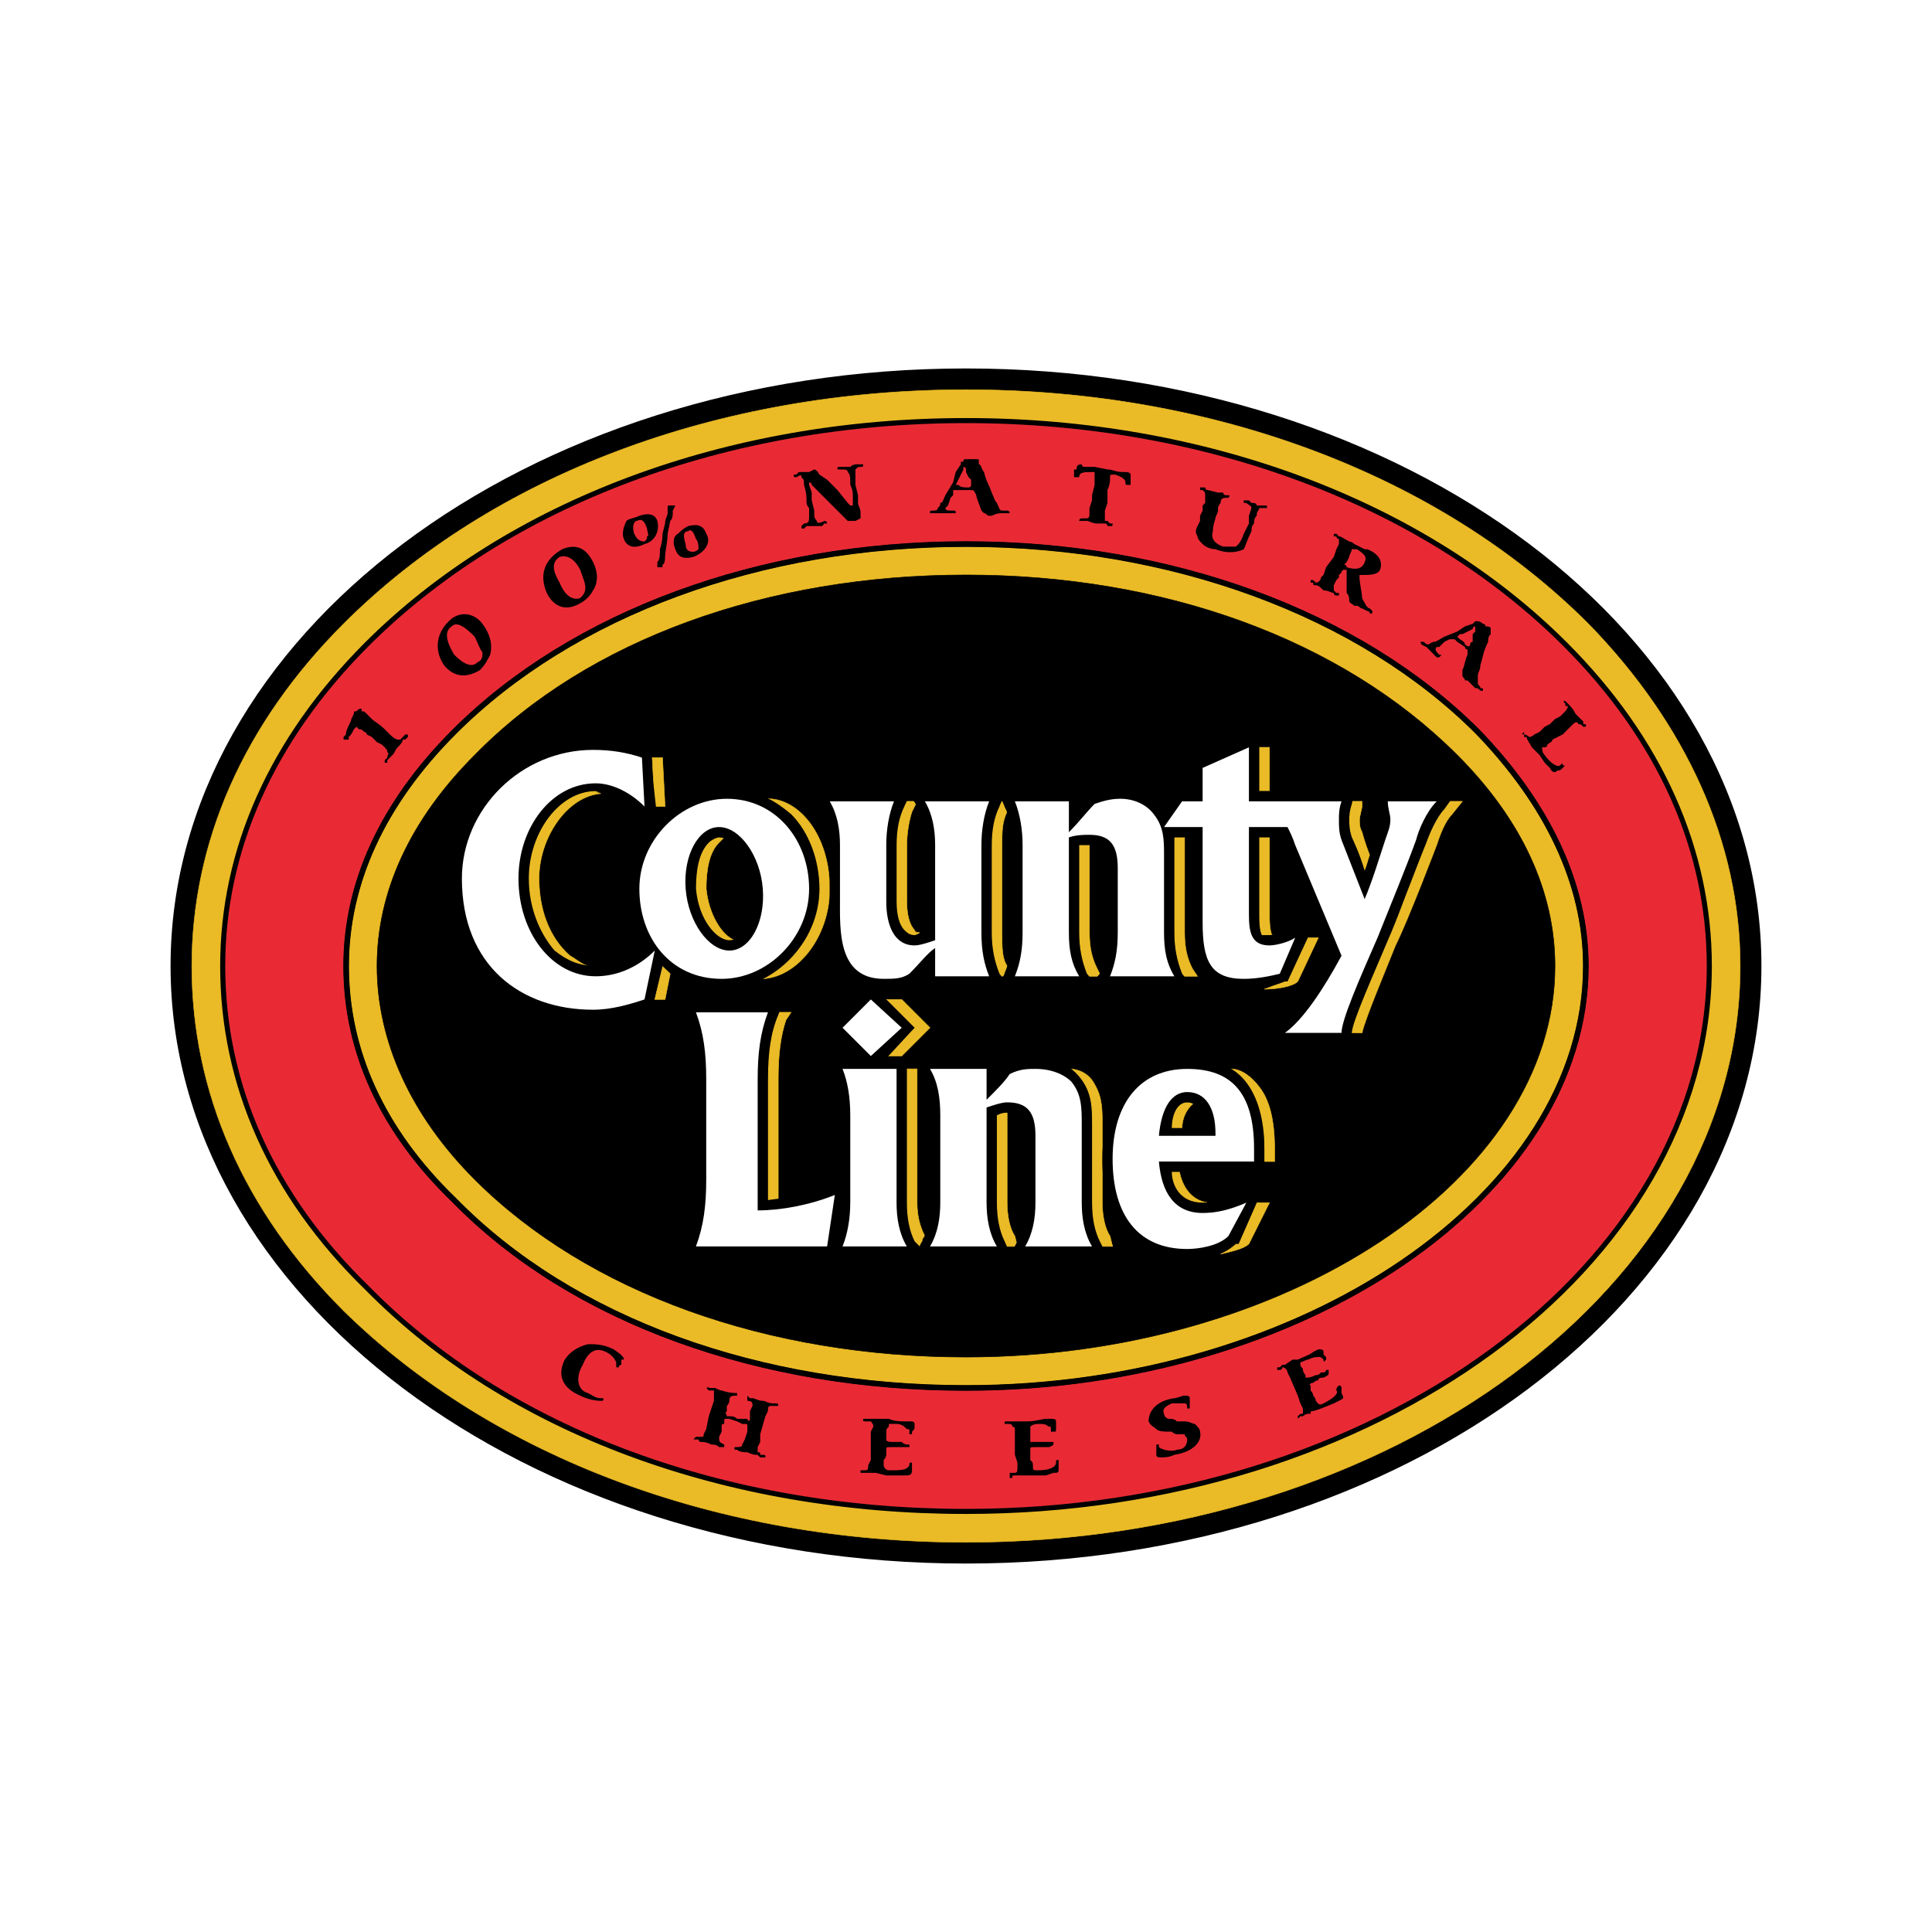 <?xml version="1.0" encoding="utf-8"?>
<!-- Generator: Adobe Illustrator 13.0.0, SVG Export Plug-In . SVG Version: 6.00 Build 14948)  -->
<!DOCTYPE svg PUBLIC "-//W3C//DTD SVG 1.0//EN" "http://www.w3.org/TR/2001/REC-SVG-20010904/DTD/svg10.dtd">
<svg version="1.0" id="Layer_1" xmlns="http://www.w3.org/2000/svg" xmlns:xlink="http://www.w3.org/1999/xlink" x="0px" y="0px"
	 width="192.756px" height="192.756px" viewBox="0 0 192.756 192.756" enable-background="new 0 0 192.756 192.756"
	 xml:space="preserve">
<g>
	<polygon fill-rule="evenodd" clip-rule="evenodd" fill="#FFFFFF" points="0,0 192.756,0 192.756,192.756 0,192.756 0,0 	"/>
	<path fill-rule="evenodd" clip-rule="evenodd" stroke="#000000" stroke-width="0.135" stroke-miterlimit="2.613" d="
		M17.085,96.378c0-32.855,35.412-59.55,79.292-59.55c43.881,0,79.293,26.695,79.293,59.55c0,32.854-35.412,59.55-79.293,59.55
		C52.498,155.928,17.085,129.232,17.085,96.378L17.085,96.378z M34.278,130.773c14.884,14.631,37.465,23.102,62.1,23.102
		c42.597,0,77.239-25.668,77.239-57.497c0-12.321-5.389-24.128-15.14-34.139c-14.884-14.887-37.465-23.358-62.1-23.358
		c-24.634,0-47.216,8.471-62.1,23.358c-10.008,10.01-15.14,21.817-15.14,34.139C19.139,108.955,24.271,120.762,34.278,130.773
		L34.278,130.773z"/>
	
		<path fill-rule="evenodd" clip-rule="evenodd" fill="#EABB26" stroke="#EABB26" stroke-width="0.05" stroke-miterlimit="2.613" d="
		M19.139,96.378c0-12.321,5.132-24.128,15.14-34.139c14.884-14.887,37.465-23.358,62.1-23.358c24.635,0,47.216,8.471,62.1,23.358
		c9.751,10.01,15.14,21.817,15.14,34.139c0,31.829-34.643,57.497-77.239,57.497c-24.634,0-47.216-8.471-62.1-23.102
		C24.271,120.762,19.139,108.955,19.139,96.378L19.139,96.378z M36.588,128.463c14.113,14.375,35.925,22.332,59.79,22.332
		c40.802,0,74.16-24.385,74.16-54.417c0-11.551-4.875-22.588-14.37-32.085c-14.113-14.117-35.926-22.331-59.79-22.331
		c-23.865,0-45.677,8.214-59.79,22.331c-9.495,9.498-14.37,20.535-14.37,32.085C22.218,108.186,27.093,119.223,36.588,128.463
		L36.588,128.463z"/>
	<path fill-rule="evenodd" clip-rule="evenodd" fill="#E92A35" d="M22.218,96.378c0-11.551,4.875-22.588,14.37-32.085
		c14.113-14.117,35.925-22.331,59.79-22.331c23.864,0,45.677,8.214,59.79,22.331c9.495,9.498,14.37,20.535,14.37,32.085
		c0,30.032-33.358,54.417-74.16,54.417c-23.865,0-45.677-7.957-59.79-22.332C27.093,119.223,22.218,108.186,22.218,96.378
		L22.218,96.378z M45.312,119.736c11.805,12.062,30.537,18.738,51.065,18.738c33.615,0,61.843-19.252,61.843-42.097
		c0-8.214-3.849-16.171-10.777-23.358c-11.805-11.808-30.536-18.738-51.065-18.738c-20.529,0-39.261,6.931-51.065,18.738
		c-7.186,7.187-10.777,15.144-10.777,23.358C34.535,104.848,38.127,112.805,45.312,119.736L45.312,119.736z"/>
	<path fill-rule="evenodd" clip-rule="evenodd" d="M62.249,135.65c0,0,0,0-0.256,0c0,0.256,0,0.256,0,0.514c0,0-0.257,0-0.257,0.256
		l0,0l0,0c0,0,0,0-0.257,0c0,0,0,0,0-0.256c0-0.258,0-0.258,0-0.258c-0.256-0.512-0.513-0.77-1.026-1.025
		c-1.026-0.514-1.796,0-2.31,1.283c-0.77,1.283-0.513,2.566,0.514,2.822c0.513,0.258,0.77,0.514,1.283,0.514
		c0.256,0,0.256,0,0.256,0l0,0c0.256,0,0.256,0,0,0c0,0.258,0,0.258-0.256,0.258c-0.77,0-1.54-0.258-2.054-0.514
		c-1.796-0.77-2.31-2.053-1.539-3.594c0.513-0.77,1.283-1.283,2.31-1.541c0.77,0,1.54,0,2.566,0.514
		C61.993,135.137,62.249,135.395,62.249,135.65L62.249,135.65z"/>
	<path fill-rule="evenodd" clip-rule="evenodd" d="M71.23,139.244c0-0.258,0-0.258,0-0.514h-0.257c-0.256,0-0.256,0-0.256,0
		c-0.257-0.256-0.257-0.256-0.257-0.256c0.257,0,0.257-0.258,0.257,0l0,0h0.256c0,0,0,0,0.257,0c0.257,0,0.513,0.256,0.77,0.256
		c0.77,0.256,1.283,0.256,1.54,0.256l0,0v0.258l0,0c-0.513,0-0.77,0-0.77,0.514c0,0,0,0.256-0.256,0.512c0,0.258,0,0.258,0,0.258
		c0,0.256,0,0.256,0,0.256l0,0c-0.256,0.258,0,0.258,0,0.514c0.256,0,0.256,0,0.256,0c0.257,0,0.514,0,0.77,0.258
		c0.257,0,0.513,0,0.513,0c0.256,0,0.256,0,0.514,0l0,0c0,0.256,0.256,0.256,0.256,0v-0.258c0,0,0-0.256,0-0.514l0.256-0.514
		c0-0.256,0-0.512-0.513-0.512c0-0.258,0-0.258,0-0.258c0-0.256,0-0.256,0-0.256l0,0l0.256,0.256c0,0,0,0,0.256,0
		c0.257,0,0.514,0.258,1.027,0.258c0.257,0,0.513,0.256,1.026,0.256l0,0h0.257l0,0c0.256,0,0.256,0,0.256,0.256h-0.256
		c-0.257,0-0.514,0-0.514,0c-0.257,0-0.257,0.258-0.257,0.514l-0.256,0.514l-0.514,1.797v0.77l-0.256,0.514c0,0.258,0,0.514,0,0.514
		c0.256,0,0.256,0,0.256,0.256c0.257,0,0.257,0,0.257,0c0.257,0,0.257,0,0.257,0.258h-0.257l0,0h-0.257c0,0,0,0-0.256-0.258
		c-0.257,0-0.514,0-1.026-0.256c-0.257,0-0.77,0-1.027-0.256l0,0h-0.256l0,0l0,0c0-0.258,0-0.258,0-0.258c0.513,0,0.77,0,0.77-0.256
		l0.256-0.514l0.257-0.77v-0.514c0-0.258,0-0.258-0.257-0.258h-0.256l-0.513-0.256l-0.77-0.256h-0.256c-0.256,0-0.256,0-0.256,0.256
		l0,0c0,0,0,0,0,0.256c-0.257,0-0.257,0-0.257,0.514v0.258l-0.256,0.514c0,0.512,0,0.512,0.513,0.77c0,0,0,0,0,0.256l0,0l0,0H72
		h-0.256c-0.256-0.256-0.513-0.256-0.771-0.256c-0.513-0.258-0.77-0.258-1.026-0.258s-0.256-0.256-0.256-0.256h-0.257l0,0
		c-0.257,0-0.257,0-0.257,0c0.257-0.256,0.257-0.256,0.257-0.256c0.257,0,0.513,0,0.513,0c0.256,0,0.256,0,0.256-0.258l0.257-0.514
		l0.257-1.283l0.256-0.77l0.257-0.77V139.244L71.23,139.244z"/>
	<path fill-rule="evenodd" clip-rule="evenodd" d="M87.14,142.324c0-0.258-0.257-0.514-0.257-0.514h-0.256H86.37
		c-0.256,0-0.256,0-0.256-0.256h0.256l0,0h0.257h0.256h0.257h1.027c0,0,0.257,0,0.513,0c0.513,0.256,1.283,0.256,1.54,0.256h0.513
		l0,0c0.257,0,0.514,0,0.514,0.256v0.258c0,0.256,0,0.256-0.257,0.514v0.256l0,0l0,0c-0.257,0-0.257,0-0.257,0v-0.256
		c0-0.258,0-0.258-0.256-0.258c-0.256-0.256-0.513-0.514-1.026-0.514s-0.77,0-0.77,0v0.258c-0.256,0.256-0.256,0.256-0.256,0.514
		c0,0,0,0.256,0,0.514v0.256l0,0c0,0.256,0.256,0.256,1.026,0.256c0.256,0,0.256,0,0.513,0c0.257,0.258,0.513,0.258,0.513,0.258l0,0
		c0.256,0,0.256,0,0.256,0v0.256c-0.256,0-0.256,0-0.513,0c-0.514,0-0.77,0-0.77,0c-0.257,0-0.513,0-0.513,0
		c-0.513,0-0.513,0-0.513,0.258l0,0c0,0,0,0.256,0,0.512c0,0,0,0.258-0.257,0.514c0,0,0,0.258,0,0.514
		c0,0.258,0.257,0.514,0.513,0.514c1.283,0,1.796,0,2.053-0.514c0-0.256,0-0.256,0.257-0.256c0,0,0,0,0,0.256c0,0,0,0,0,0.258v0.256
		c0,0.514-0.257,0.514-0.77,0.514h-0.514h-1.283l-1.027-0.258c0,0,0,0-0.257,0s-0.513,0-0.77,0h-0.256h-0.256l0,0c0,0,0,0,0-0.256
		l0,0c0.256,0,0.513,0,0.513,0c0.257,0,0.257-0.256,0.257-0.514l0.256-0.514v-2.822L87.14,142.324L87.14,142.324z"/>
	<path fill-rule="evenodd" clip-rule="evenodd" d="M101.254,142.58c0-0.256-0.257-0.256-0.257-0.256
		c0-0.258-0.257-0.258-0.257-0.258c-0.257,0-0.257,0-0.257,0c-0.257,0-0.257,0-0.257,0c0-0.256,0-0.256,0.257-0.256l0,0l0,0h0.514
		h0.257h0.77c0.256,0,0.513,0,0.513,0c0.771,0,1.54-0.256,1.797-0.256h0.513l0,0c0.257,0,0.514,0,0.514,0.256v0.256
		c0,0.258,0,0.258,0,0.258v0.256l0,0c0,0.258,0,0.258-0.257,0.258c0,0,0,0-0.257,0v-0.258c0-0.256,0-0.256-0.256-0.256
		c-0.257-0.258-0.514-0.258-1.027-0.258c-0.513,0-0.77,0.258-0.77,0.258s0,0,0,0.256v0.258c0,0.256,0,0.256,0,0.514
		c0,0.256,0,0.256,0,0.256v0.256c0,0,0.257,0,1.026,0c0,0,0.257,0,0.514,0s0.513,0,0.513,0l0,0c0.257,0,0.257,0,0.257,0v0.258
		c0,0-0.257,0.256-0.513,0.256c-0.514,0-0.514,0-0.771,0s-0.513,0-0.513,0c-0.514,0-0.514,0-0.514,0.258v0.256c0,0,0,0,0,0.256
		c0,0,0,0.258,0,0.514c0.257,0.258,0.257,0.258,0.257,0.514c0,0.514,0,0.514,0.513,0.514c1.027,0,1.797-0.256,1.797-0.77
		c0-0.258,0-0.258,0.257-0.258l0,0c0,0.258,0,0.258,0,0.258v0.514c0,0.512,0,0.512-0.514,0.512l-0.77,0.258h-1.026h-1.027h-0.256
		c-0.257,0-0.514,0-0.77,0c-0.257,0-0.257,0-0.257,0.256h-0.257l0,0c0,0,0,0,0-0.256c0,0,0,0,0-0.258c0.257,0,0.514,0,0.514,0
		c0.256,0,0.256-0.256,0.256-0.512v-0.514l-0.256-0.771v-0.512v-0.771v-0.77V142.58L101.254,142.58z"/>
	<path fill-rule="evenodd" clip-rule="evenodd" d="M115.367,144.377v-0.256l0,0l0,0c0.257,0,0.257,0,0.257,0v0.256
		c0.257,0.258,1.283,0.514,1.796,0.258c0.77,0,1.027-0.514,1.027-1.027c0-0.256-0.258-0.256-0.258-0.514c-0.256,0-0.513,0-0.77,0
		c0,0-0.257,0-0.513-0.256c-0.771,0-1.283,0-1.54-0.258c-0.257-0.256-0.514-0.256-0.771-0.77c0-1.027,0.771-2.053,2.566-2.311
		c0.257,0,0.771-0.256,1.026-0.256c0.258,0,0.514,0,0.514,0.256l0,0c0,0.258,0,0.258,0,0.514c0,0,0,0,0,0.256l0,0l0,0
		c0,0.258,0,0.258,0,0.258c-0.256,0-0.256,0-0.256,0c0-0.258,0-0.514-0.258-0.514c-0.256,0-0.77,0-1.282,0
		c-0.514,0.256-1.026,0.514-0.771,1.027c0,0.256,0.257,0.514,0.514,0.514s0.513,0,0.77,0.256c0,0,0.257,0,0.77,0
		c0.514,0,0.771,0.256,1.027,0.256c0.257,0.258,0.513,0.514,0.513,0.771c0.257,1.025-0.77,2.053-2.566,2.309
		c-0.513,0.258-1.026,0.258-1.282,0.258c-0.257,0-0.514,0-0.514-0.258c0,0,0,0,0-0.256l0,0V144.377L115.367,144.377z"/>
	<path fill-rule="evenodd" clip-rule="evenodd" d="M128.454,136.934c0-0.258-0.257-0.514-0.513-0.514c0,0,0,0.256-0.257,0.256l0,0
		c-0.257,0-0.257,0-0.257,0c0-0.256,0-0.256,0-0.256l0,0h0.257l0.257-0.256h0.256l0.771-0.514c0.256,0,0.514,0,0.514,0
		c0.512-0.256,1.282-0.514,1.539-0.77l0.513-0.258l0,0c0.257,0,0.514,0,0.514,0.258c0,0,0,0,0,0.256l0.257,0.258v0.256l0,0l0,0
		c-0.257,0.256-0.257,0.256-0.257,0l0,0c-0.257-0.256-0.257-0.256-0.514-0.256c-0.256,0-0.513,0-1.025,0.256
		c-0.257,0-0.515,0.256-0.771,0.256c0,0.258,0,0.258,0,0.258c0,0.256,0.256,0.256,0.256,0.512c0,0,0,0.258,0.258,0.516
		c0,0,0,0,0,0.256l0,0c0.257,0,0.513,0,1.026-0.256c0.256,0,0.256,0,0.513-0.258c0.257,0,0.514,0,0.514-0.258l0,0
		c0.256,0,0.256,0,0.256,0c0,0.258,0,0.258,0,0.258c0,0.258,0,0.258-0.513,0.514c-0.257,0-0.514,0-0.514,0.256
		c-0.256,0-0.513,0.258-0.513,0.258c-0.257,0-0.513,0.256-0.257,0.256v0.258c0,0,0,0,0,0.256c0,0,0.257,0.256,0.257,0.514
		c0,0,0.257,0.256,0.257,0.514c0.256,0.256,0.256,0.512,0.77,0.256c1.026-0.514,1.539-1.027,1.283-1.283
		c0-0.256,0-0.256,0.256-0.514c0,0,0.257,0,0.257,0.258l0,0v0.512c0.257,0.514,0.257,0.514-0.257,0.771l-0.513,0.256l-1.283,0.514
		l-0.77,0.256c-0.257,0-0.257,0-0.257,0.258c-0.256,0-0.513,0-0.771,0.256c-0.256,0-0.256,0-0.256,0l-0.256,0.258l0,0
		c0,0,0,0,0-0.258c-0.258,0,0,0,0,0c0.256-0.256,0.256-0.256,0.512-0.256c0-0.258,0-0.258,0-0.514l-0.256-0.514l-0.256-0.77
		l-0.771-1.797L128.454,136.934L128.454,136.934z"/>
	<path fill-rule="evenodd" clip-rule="evenodd" d="M36.588,73.276c0-0.256-0.256-0.256-0.256-0.256
		c-0.257-0.257-0.257-0.257-0.514-0.257l0,0c-0.256-0.256-0.256-0.256-0.256-0.256c-0.256,0.256-0.256,0.256-0.256,0.256
		c-0.256,0.513-0.256,0.513-0.514,0.77v0.257h-0.256h-0.257v-0.257c0.257-0.256,0.257-0.256,0.257-0.513
		c0.256-0.771,0.514-1.027,0.514-1.283c0.256-0.514,0.256-0.514,0.256-0.514c0-0.257,0-0.257,0.256-0.257l0,0
		c0.256-0.256,0.256-0.256,0.513-0.256c0,0.256,0,0.256,0,0.256c0.257,0,0.257,0,0.513,0.257l0.514,0.514
		c0.256,0.256,0.769,0.513,1.283,1.026l0,0l0.513,0.513c0.513,0.514,0.771,0.514,0.771,0.514c0.256,0,0.256,0,0.256,0l0.257-0.257
		c0,0,0,0,0.256-0.256c0,0,0,0,0.257,0v0.256l0,0l-0.257,0.257c0,0,0,0-0.256,0c0,0.256-0.257,0.513-0.513,0.77
		c-0.257,0.257-0.257,0.513-0.514,0.77l-0.257,0.256c0,0,0,0-0.257,0.257l0,0V76.1h-0.256c0-0.257,0-0.257,0-0.257l0.256-0.257
		c0-0.256,0.257-0.513,0-0.513c0-0.256,0-0.256-0.514-0.77l-0.513-0.257l-0.513-0.514L36.588,73.276L36.588,73.276z"/>
	<path fill-rule="evenodd" clip-rule="evenodd" d="M48.135,62.239c0.77,1.026,1.027,2.053,0.77,3.08
		c-0.257,0.514-0.513,1.027-1.027,1.54c-1.283,0.77-2.566,0.77-3.592-0.513c-1.026-1.54-0.77-3.337,0.77-4.62
		C46.083,60.956,47.365,61.212,48.135,62.239L48.135,62.239z M45.312,65.319c1.027,1.027,1.796,1.283,2.31,0.771
		c0.513-0.257,0.513-0.514,0.513-1.027c-0.257-0.256-0.513-1.026-0.77-1.54c-1.026-1.027-1.796-1.54-2.31-1.027
		C44.286,63.009,44.543,64.036,45.312,65.319L45.312,65.319z"/>
	<path fill-rule="evenodd" clip-rule="evenodd" d="M59.17,56.079c0.513,1.026,0.513,2.053,0,2.823
		c-0.257,0.513-0.77,1.027-1.284,1.283c-1.283,0.771-2.566,0.513-3.335-1.027c-0.77-1.797-0.257-3.337,1.54-4.363
		C57.374,54.282,58.4,54.539,59.17,56.079L59.17,56.079z M55.834,58.132c0.513,1.283,1.283,1.797,2.052,1.54
		c0.257-0.257,0.514-0.514,0.514-1.027s-0.257-1.026-0.514-1.796c-0.513-1.027-1.283-1.541-2.052-1.284
		C55.064,56.079,55.064,56.849,55.834,58.132L55.834,58.132z"/>
	<path fill-rule="evenodd" clip-rule="evenodd" d="M65.585,51.972c0.256,1.027-0.257,2.054-1.283,2.31
		c-1.027,0.514-1.797,0.257-2.054-0.513c-0.256-0.513,0-1.283,0.257-1.797c0.257-0.256,0.77-0.256,1.283-0.513
		C64.559,51.202,65.328,51.202,65.585,51.972L65.585,51.972z M67.124,50.432h0.257l0,0l-0.257,0.513c0,0.514,0,0.771-0.256,1.027
		l-0.257,1.284c0,0.771-0.256,1.797-0.256,2.31c0,0.77-0.257,0.77-0.257,0.77v0.257l0,0h-0.257c-0.256,0-0.256,0-0.256,0
		s0,0,0-0.257v-0.256c0.256-0.257,0.256-0.771,0.256-1.284c0.257-0.77,0.257-1.283,0.257-1.54l0.257-1.027
		c0-0.513,0.256-0.77,0.256-1.027v-0.513c0-0.256,0-0.256,0.257-0.256l0,0C67.124,50.432,67.124,50.432,67.124,50.432L67.124,50.432
		z M70.46,53.255c0.513,0.771,0,1.797-1.283,2.31c-1.026,0.256-1.54,0-1.796-0.77c-0.257-0.514-0.257-1.283,0.257-1.54
		c0.257-0.257,0.513-0.513,1.026-0.77C69.691,52.229,70.204,52.485,70.46,53.255L70.46,53.255z M63.275,53.255
		c0.257,0.513,0.514,0.771,1.027,0.771c0.256-0.257,0.256-0.257,0.256-0.514c0.256,0,0-0.514,0-0.77
		c-0.256-0.771-0.513-1.027-1.026-0.771C63.275,51.972,63.019,52.485,63.275,53.255L63.275,53.255z M68.407,54.282
		c0,0.771,0.513,0.771,0.77,0.771s0.514-0.257,0.514-0.257c0-0.257,0-0.77-0.257-1.027c-0.257-0.77-0.514-1.026-0.77-0.77
		C68.151,52.999,68.151,53.512,68.407,54.282L68.407,54.282z"/>
	<path fill-rule="evenodd" clip-rule="evenodd" d="M81.238,51.458c0,0.257,0.257,0.513,0.257,0.513c0,0.257,0.257,0.257,0.77,0
		c0,0,0.256,0,0.256,0.257c0,0,0,0-0.256,0c0,0,0,0-0.256,0.257c-0.257,0-0.514,0-0.771,0c-0.256,0-0.256,0-0.513,0h-0.256
		c-0.257,0.257-0.257,0.257-0.257,0.257c-0.256,0-0.256,0-0.256-0.257c0,0,0,0,0.256-0.257c0.514,0,0.514-0.257,0.514-0.77
		c0,0,0-0.257,0-0.77c-0.256-0.256-0.256-0.513-0.256-0.513c0-0.514,0-1.026-0.257-1.797c0-0.514,0-0.514-0.256-0.77
		c0-0.256,0-0.256-0.513,0l0,0l0,0c-0.257,0-0.257,0-0.257-0.256c0,0,0,0,0.257,0l0.256-0.257c0.256,0,0.77,0,1.026,0l0.513-0.257
		l0,0c0,0,0.257,0,0.514,0.514l0.77,0.513l1.026,1.027l1.027,1.283l0.256,0.257c0.257,0,0.257,0,0.257,0s0,0,0-0.514v-0.256
		c0-0.513,0-0.77-0.257-1.283c0-0.77,0-1.026-0.256-1.283c0-0.257-0.257-0.257-0.77-0.257c-0.257,0-0.257,0-0.257,0
		c0-0.257,0-0.257,0.257-0.257l0,0l0,0h0.77h0.256c0.257-0.257,0.513-0.257,0.77-0.257c0.257,0,0.257,0,0.257,0
		c0.256,0,0.256,0,0.256,0c0,0.257,0,0.257-0.256,0.257c-0.257,0-0.257,0-0.514,0.257c0,0,0,0,0,0.257s0,0.513,0,1.283l0.257,1.026
		c0,0.257,0,0.513,0,0.771c0,0.257,0.257,0.513,0.257,1.026v0.257c0,0.257,0,0.257,0,0.257s0,0-0.514,0.256
		c-0.256,0-0.256,0-0.256,0h-0.257c0,0,0,0-0.256,0c0,0,0,0-0.513-0.513l-0.514-0.514l-1.026-1.027l-1.026-1.026l-0.513-0.514l0,0
		c0-0.257-0.257-0.257-0.257-0.257v0.257l0.257,0.771v0.769l0.256,1.027V51.458L81.238,51.458z"/>
	<path fill-rule="evenodd" clip-rule="evenodd" d="M94.582,50.432l-0.257,0.256c0,0.256,0.257,0.256,0.77,0.256
		c0.256,0,0.256,0,0.256,0.257c0,0,0,0-0.256,0c0,0,0,0-0.256,0c0,0-0.514,0-0.771,0c-0.256,0-0.256,0-0.513,0
		c-0.514,0-0.514,0-0.514,0c-0.256,0-0.256,0-0.256,0c0-0.257,0-0.257,0.256-0.257s0.514,0,0.514-0.256
		c0.256-0.256,0.256-0.256,0.256-0.513c0.256,0,0.256-0.257,0.513-0.771l0.77-1.283l0.256-1.026l0.513-0.771c0,0,0,0,0-0.257h0.257
		c0-0.256,0-0.256,0.513-0.256h0.256c0.256,0,0.513,0,0.513,0c0.257,0,0.257,0,0.257,0.256v0.257c0.256,0,0.256,0.514,0.513,0.771
		c0.257,1.026,0.514,1.283,0.771,2.054c0.256,0.513,0.256,0.769,0.514,1.026c0.256,0.513,0.256,0.77,0.513,0.77c0,0,0.256,0,0.513,0
		c0,0,0.257,0,0.257,0.257h-0.257h-0.257c0,0,0,0-0.256,0c-0.257,0-0.513,0-1.026,0.257h-0.257c-0.257,0-0.257-0.257-0.514-0.257
		l-0.257-0.257c-0.256-0.77-0.513-1.283-0.513-1.54c-0.257-0.513-0.257-0.513-0.513-0.513c0,0,0,0-0.256,0h-0.77h-0.513h-0.256
		c0,0,0,0,0,0.513l-0.256,0.257L94.582,50.432L94.582,50.432z M95.352,48.378L95.352,48.378c0,0,0,0,0.257,0
		c0.256,0.256,0.513,0.256,1.026,0.256c0.256,0,0.256-0.256,0.256-0.256l0,0c0,0,0,0,0-0.257c0,0,0,0,0-0.257l-0.256-0.256
		l-0.257-0.513v-0.257c0,0,0-0.257-0.256-0.257l0,0c0,0.257,0,0.257,0,0.257l-0.257,0.514l-0.256,0.513L95.352,48.378L95.352,48.378
		z"/>
	<path fill-rule="evenodd" clip-rule="evenodd" d="M109.209,48.378v-0.77c0-0.256,0-0.256,0-0.513c0,0,0,0-0.257,0
		c-0.771,0-1.283,0-1.283,0.513h-0.256c-0.258,0-0.258,0-0.258,0l0,0c0-0.256,0-0.256,0-0.513v-0.257c0,0,0,0,0.258,0
		c0-0.257,0-0.514,0.513-0.514c0,0,0,0.257,0.256,0.257c0.257,0,0.514,0,1.027,0l1.282,0.257l0,0c0.514,0,0.771,0.257,1.54,0.257
		h0.257c0.514,0,0.514,0.257,0.514,0.257c0,0.256,0,0.256,0,0.256c0,0.256,0,0.256,0,0.256v0.514h-0.257l0,0
		c-0.257,0-0.257,0-0.257-0.257s-0.257-0.513-1.026-0.77c-0.514,0-0.514,0-0.514,0.256v0.256c0,0,0,0.514-0.257,1.027v0.77v0.514
		l-0.256,0.77v0.514c0,0.257,0,0.513,0,0.513c0.256,0,0.256,0,0.256,0c0.257,0.257,0.257,0.257,0.257,0.257c0.257,0,0.257,0,0.257,0
		c0,0.257,0,0.257-0.257,0.257l0,0h-0.257c0,0,0-0.257-0.256-0.257c-0.257,0-0.514,0-0.771,0c-0.513,0-0.77-0.257-1.026-0.257
		s-0.257,0-0.257,0h-0.256l0,0c-0.257,0-0.257,0-0.257,0c0-0.256,0.257-0.256,0.257-0.256c0.256,0,0.513,0,0.513,0
		c0.257,0,0.257-0.257,0.257-0.514v-0.513l0.257-0.771v-0.513L109.209,48.378L109.209,48.378z"/>
	<path fill-rule="evenodd" clip-rule="evenodd" d="M122.039,49.149c0,0.256,0.257,0.256,0.257,0.256c0.257,0,0.257,0,0.257,0
		s0.256,0,0,0.257l0,0c-0.514,0-0.771,0-0.771,0.514l0,0c0,0-0.257,0.257-0.257,0.513v0.256c0,0.257-0.257,0.514-0.257,0.771
		c-0.256,0.77-0.256,1.027-0.256,1.283c-0.257,0.77,0.256,1.283,1.026,1.54c0.514,0,0.77,0,1.283,0
		c0.257-0.257,0.514-0.513,0.77-1.283l0.514-1.027v-0.257c0-0.256,0-0.513,0-0.513c0.256-0.77,0.256-0.77,0.256-0.77
		c0-0.256-0.256-0.256-0.513-0.513c0,0,0,0-0.257,0l0,0c0,0,0,0,0-0.257c0,0,0,0,0.257,0l0,0c0,0,0,0,0.257,0l0.256,0.257
		c0.257,0,0.514,0,0.514,0.257c0.257,0,0.513,0,0.77,0h0.257c0,0.256,0,0.256,0,0.256s0,0-0.257,0s-0.513,0-0.513,0
		c0,0.256-0.257,0.256-0.257,0.77c-0.257,0.257-0.257,0.513-0.257,0.77c-0.257,0.257-0.257,0.514-0.257,0.77
		c-0.513,1.027-0.513,1.283-0.77,1.797c-0.513,0.257-1.539,0.513-2.823,0c-0.513,0-1.026-0.257-1.282-0.514
		c-0.257-0.256-0.513-0.513-0.513-0.77c-0.257-0.514-0.257-0.514,0.256-1.541v-0.513l0.257-0.514v-0.513l0.256-0.257
		c0-0.514,0-0.514,0-0.771c0-0.256,0-0.256-0.256-0.513h-0.257c0,0,0,0,0-0.258c0,0,0,0,0.257,0c0,0,0,0,0.256,0
		c0,0,0,0.258,0.257,0.258l1.026,0.257H122.039L122.039,49.149z"/>
	<path fill-rule="evenodd" clip-rule="evenodd" d="M133.586,54.282c0-0.256,0-0.256,0-0.513c0,0-0.256,0-0.256-0.256h-0.257
		c0,0,0,0,0-0.257c0,0,0,0,0.257,0l0,0l0,0l0.256,0.257c0.257,0,0.514,0.256,1.027,0.514c0.257,0,0.513,0.256,0.513,0.256
		l1.026,0.514c0.257,0,0.257,0,0.257,0c1.283,0.513,1.54,1.284,1.283,2.054c-0.257,0.513-1.026,0.513-1.797,0.513h-0.257
		c0,0,0,0,0,0.257c0,0.513,0.257,1.54,0.257,2.053c0.257,0.513,0.514,1.026,0.771,1.026c0.256,0.258,0.256,0.258,0.256,0.258l0,0
		c0,0.256,0,0.256-0.256,0.256c0-0.256-0.257-0.256-0.257-0.256l-0.514-0.258c-0.257,0-0.257-0.256-0.513-0.256h-0.257
		c-0.256-0.257-0.513-0.257-0.513-0.513c0-0.257,0-0.514-0.257-0.771c0-0.77,0-1.026,0-1.54c0-0.514,0-0.514,0-0.77H134.1l0,0
		c0,0-0.257,0-0.257,0.256l0,0l-0.257,0.256v0.257l-0.256,0.256l-0.257,0.513c0,0.257,0,0.514,0,0.514l0.257,0.256h0.256
		c0,0.257,0,0.257,0,0.257s0,0-0.256,0l0,0l0,0c0,0-0.257,0-0.257-0.257c-0.257,0-0.514-0.256-1.026-0.256
		c-0.257-0.257-0.514-0.514-0.77-0.514c-0.257,0-0.257,0-0.257-0.256h-0.257l0,0c0,0,0,0,0-0.257c0,0,0,0,0.257,0l0.257,0.257
		c0.256,0,0.513-0.257,0.513-0.513l0.257-0.257l0.257-0.77l0.77-1.027l0.257-0.77L133.586,54.282L133.586,54.282z M134.1,56.335
		c0.257,0,0.257,0.257,0.257,0.257c0.77,0.257,1.539,0.257,1.796-0.513c0.257-0.514,0-0.771-0.77-1.284c-0.257,0-0.257,0-0.257,0
		h-0.256c0,0.257-0.257,0.513-0.257,0.77l-0.257,0.514C134.1,56.335,134.1,56.335,134.1,56.335L134.1,56.335z"/>
	<path fill-rule="evenodd" clip-rule="evenodd" d="M143.594,64.549c-0.256,0-0.256,0-0.256,0c-0.257,0.257,0,0.513,0.256,0.77
		c0.257,0,0.257,0,0,0.257c0,0,0,0-0.256,0l0,0c-0.257-0.257-0.514-0.514-0.771-0.77l-0.256-0.257
		c-0.514-0.257-0.514-0.257-0.514-0.257c0-0.256-0.256-0.256,0-0.256c0,0,0,0,0.257,0c0.257,0.256,0.257,0.256,0.513,0.256
		c0.257-0.256,0.514-0.256,0.514-0.256c0.257,0,0.513-0.257,1.026-0.514l1.283-0.513l0.77-0.514l0.77-0.256
		c0.257-0.257,0.257-0.257,0.257-0.257c0.257,0,0.257,0,0.257,0s0.257,0,0.513,0.257c0,0,0.257,0,0.257,0.256
		c0.257,0,0.514,0,0.514,0.257c0,0,0,0,0,0.256v0.256c-0.257,0.257-0.257,0.514-0.257,0.771c-0.514,1.026-0.514,1.54-0.77,2.31
		c0,0.513-0.257,0.77-0.257,1.026c0,0.514,0,0.77,0,0.77c0,0.257,0.257,0.257,0.257,0.514c0.256,0,0.256,0,0.256,0.257
		c-0.256,0-0.256,0-0.256,0l0,0c-0.257-0.257-0.257-0.257-0.514-0.257c-0.257-0.257-0.257-0.257-0.77-0.77h-0.257
		c0-0.257-0.256-0.257-0.256-0.514c0,0,0-0.257,0-0.513c0.256-0.513,0.256-1.026,0.513-1.54c0-0.257,0-0.513,0-0.513
		s-0.257,0-0.257-0.257l-0.77-0.513l-0.257-0.257h-0.256c0,0,0,0-0.258,0l-0.513,0.257L143.594,64.549L143.594,64.549z
		 M145.647,63.266c-0.257,0.257-0.257,0.257-0.257,0.257s0,0,0.257,0.257c0,0,0.513,0.257,0.513,0.513
		c0.257,0.257,0.514,0.257,0.514,0l0,0l0,0c0,0,0-0.256,0.256-0.256v-0.514v-0.257l0.257-0.256c0-0.256,0-0.256,0-0.514l0,0
		c0,0-0.257,0-0.257,0.257l-0.513,0.256l-0.513,0.256H145.647L145.647,63.266z"/>
	<path fill-rule="evenodd" clip-rule="evenodd" d="M156.168,70.966c0,0,0.257-0.256,0.257-0.514c-0.257,0-0.257,0-0.257-0.256l0,0
		c-0.257-0.256-0.257-0.256,0-0.256l0,0l0,0l0.257,0.256l0,0c0.257,0.256,0.513,0.514,0.77,1.027
		c0.257,0.256,0.513,0.514,0.771,0.77v0.256h0.256l0,0c0,0.257,0,0.257,0,0.257c-0.256,0-0.256,0-0.256,0
		c-0.258-0.257-0.258-0.257-0.514-0.257c0-0.256-0.257-0.256-0.514,0l-0.256,0.257l-0.771,0.77l-1.025,0.514
		c0,0.256-0.257,0.256-0.514,0.513c0,0.257-0.257,0.257-0.257,0.257h-0.257c0,0.257,0,0.513,0.257,0.77
		c0.514,0.77,1.283,1.283,1.539,1.026c0.257-0.256,0.257-0.256,0.257,0c0.257,0,0.257,0,0,0.257l0,0
		c-0.257,0.257-0.257,0.257-0.513,0.257c-0.257,0.256-0.513,0.256-0.77-0.257l0,0l-0.514-0.513l-0.514-0.77
		c-0.256-0.257-0.514-0.513-0.77-0.77c-0.256-0.514-0.513-0.77-0.513-1.027c-0.257,0-0.257,0-0.257,0v-0.256l0,0
		c-0.257,0-0.257,0,0-0.256c0,0,0,0,0,0.256c0.257,0,0.514,0.256,0.514,0.256s0.256,0,0.512-0.256l0.514-0.256l0.514-0.513
		l0.514-0.257l0.513-0.513l0.513-0.257L156.168,70.966L156.168,70.966z"/>
	<path fill-rule="evenodd" clip-rule="evenodd" d="M37.614,96.378c0-7.444,3.336-14.631,9.751-21.048
		c11.292-11.551,29.253-17.968,49.013-17.968c19.759,0,37.465,6.417,49.013,17.968c6.415,6.417,9.751,13.604,9.751,21.048
		c0,21.304-26.944,39.017-58.764,39.017c-19.759,0-37.721-6.418-49.013-17.713C40.95,111.266,37.614,103.822,37.614,96.378
		L37.614,96.378z M48.905,116.143c10.778,11.037,28.227,17.197,47.473,17.197c30.793,0,56.71-16.941,56.71-36.962
		c0-6.931-3.078-13.604-9.237-19.765c-11.034-10.78-28.227-17.198-47.473-17.198c-19.246,0-36.695,6.417-47.473,17.198
		c-6.159,6.16-9.237,12.834-9.237,19.765S42.746,110.238,48.905,116.143L48.905,116.143z"/>
	
		<path fill-rule="evenodd" clip-rule="evenodd" fill="#EABB26" stroke="#000000" stroke-width="0.505" stroke-miterlimit="2.613" d="
		M34.535,96.378c0-8.214,3.592-16.171,10.777-23.358c11.805-11.808,30.537-18.738,51.065-18.738
		c20.529,0,39.261,6.931,51.065,18.738c6.929,7.187,10.777,15.144,10.777,23.358c0,22.845-28.228,42.097-61.843,42.097
		c-20.529,0-39.261-6.676-51.065-18.738C38.127,112.805,34.535,104.848,34.535,96.378L34.535,96.378z"/>
	<path fill="none" stroke="#000000" stroke-width="0.559" stroke-miterlimit="2.613" d="M34.535,96.378
		c0-8.214,3.592-16.171,10.777-23.358c11.805-11.808,30.537-18.738,51.065-18.738c20.529,0,39.261,6.931,51.065,18.738
		c6.929,7.187,10.777,15.144,10.777,23.358c0,22.845-28.228,42.097-61.843,42.097c-20.529,0-39.261-6.676-51.065-18.738
		C38.127,112.805,34.535,104.848,34.535,96.378L34.535,96.378z"/>
	<path fill-rule="evenodd" clip-rule="evenodd" stroke="#000000" stroke-width="0.05" stroke-miterlimit="2.613" d="
		M47.365,117.682c11.292,11.295,29.253,17.713,49.013,17.713c31.819,0,58.764-17.713,58.764-39.017
		c0-7.444-3.336-14.631-9.751-21.048c-11.548-11.551-29.254-17.968-49.013-17.968c-19.759,0-37.721,6.417-49.013,17.968
		c-6.415,6.417-9.751,13.604-9.751,21.048C37.614,103.822,40.95,111.266,47.365,117.682L47.365,117.682z"/>
	<path fill="none" stroke="#000000" stroke-width="0.505" stroke-miterlimit="2.613" d="M36.588,128.463
		c14.113,14.375,35.925,22.332,59.79,22.332c40.802,0,74.16-24.385,74.16-54.417c0-11.551-4.875-22.588-14.37-32.085
		c-14.113-14.117-35.926-22.331-59.79-22.331c-23.865,0-45.677,8.214-59.79,22.331c-9.495,9.498-14.37,20.535-14.37,32.085
		C22.218,108.186,27.093,119.223,36.588,128.463L36.588,128.463z"/>
	<path fill-rule="evenodd" clip-rule="evenodd" fill="#EABB26" d="M53.781,87.65c0-4.106,2.823-8.213,6.159-8.471
		c-0.257,0-0.514-0.256-0.514-0.256c-3.592,0-6.672,4.107-6.672,8.727c0,2.823,1.026,5.391,2.566,7.188
		c1.027,0.77,2.053,1.54,3.336,1.54c-0.771-0.257-1.283-0.771-1.796-1.026C54.807,93.555,53.781,90.73,53.781,87.65L53.781,87.65z"
		/>
	<path fill="none" stroke="#EABB26" stroke-width="0.05" stroke-miterlimit="2.613" d="M53.781,87.65
		c0-4.106,2.823-8.213,6.159-8.471l-0.514-0.256c-3.592,0-6.672,4.107-6.672,8.727c0,2.823,1.026,5.391,2.566,7.188
		c1.027,0.77,2.053,1.54,3.336,1.54c-0.771-0.257-1.283-0.771-1.796-1.026C54.807,93.555,53.781,90.73,53.781,87.65L53.781,87.65z"
		/>
	
		<polygon fill-rule="evenodd" clip-rule="evenodd" fill="#EABB26" stroke="#EABB26" stroke-width="0.05" stroke-miterlimit="2.613" points="
		65.328,80.463 66.355,80.463 66.098,75.586 65.072,75.586 65.328,80.463 	"/>
	<path fill-rule="evenodd" clip-rule="evenodd" fill="#EABB26" d="M70.46,88.678c0-1.797,0.257-3.594,1.283-4.621
		C72,83.8,72,83.8,72.257,83.544c0,0-0.257,0-0.513,0s-0.771,0.256-1.026,0.513c-1.026,1.027-1.283,2.824-1.283,4.621
		c0.257,3.08,2.053,5.133,3.335,5.133c0.257,0,0.257,0,0.514,0C72,93.298,70.717,91.244,70.46,88.678L70.46,88.678z"/>
	<path fill="none" stroke="#EABB26" stroke-width="0.05" stroke-miterlimit="2.613" d="M70.46,88.678
		c0-1.797,0.257-3.594,1.283-4.621C72,83.8,72,83.8,72.257,83.544h-0.513c-0.256,0-0.771,0.256-1.026,0.513
		c-1.026,1.027-1.283,2.824-1.283,4.621c0.257,3.08,2.053,5.133,3.335,5.133c0,0,0.257,0,0.514,0
		C72,93.298,70.717,91.244,70.46,88.678L70.46,88.678z"/>
	
		<path fill-rule="evenodd" clip-rule="evenodd" fill="#EABB26" stroke="#EABB26" stroke-width="0.05" stroke-miterlimit="2.613" d="
		M76.619,79.693c0.771,0.257,1.54,1.027,2.31,1.541c1.796,1.796,2.823,4.62,2.823,7.444c0,4.106-2.566,7.443-5.902,8.982
		c3.593,0,6.929-4.105,6.929-8.982C82.778,83.288,79.698,79.693,76.619,79.693L76.619,79.693z"/>
	<path fill-rule="evenodd" clip-rule="evenodd" fill="#EABB26" d="M90.476,89.961v-5.647c0-1.283,0.256-2.567,0.513-3.336
		l0.513-1.027h-1.026c-0.256,0.256-0.256,0.513-0.256,0.513c-0.514,1.027-0.77,2.31-0.77,3.85v5.647c0,1.283,0.256,2.31,0.77,2.823
		c0.256,0.257,0.513,0.514,1.026,0.514c0,0,0.256,0,0.513-0.257c-0.256,0-0.513,0-0.513-0.257
		C90.732,92.271,90.476,91.244,90.476,89.961L90.476,89.961z"/>
	<path fill="none" stroke="#EABB26" stroke-width="0.05" stroke-miterlimit="2.613" d="M90.476,89.961v-5.647
		c0-1.283,0.256-2.567,0.513-3.336l0.513-1.027h-1.026c-0.256,0.256-0.256,0.513-0.256,0.513c-0.514,1.027-0.77,2.31-0.77,3.85
		v5.647c0,1.283,0.256,2.31,0.77,2.823c0.256,0.257,0.513,0.514,1.026,0.514l0.513-0.257c0,0-0.513,0-0.513-0.257
		C90.732,92.271,90.476,91.244,90.476,89.961L90.476,89.961z"/>
	
		<path fill-rule="evenodd" clip-rule="evenodd" fill="#EABB26" stroke="#EABB26" stroke-width="0.05" stroke-miterlimit="2.613" d="
		M108.438,97.148l0.257,0.256h0.77l0.257-0.256l-0.257-0.514c-0.513-1.027-0.77-2.053-0.77-3.593v-8.728c-0.257,0-0.514,0-1.026,0
		v8.728C107.669,94.581,107.926,95.864,108.438,97.148L108.438,97.148z"/>
	
		<path fill-rule="evenodd" clip-rule="evenodd" fill="#EABB26" stroke="#EABB26" stroke-width="0.05" stroke-miterlimit="2.613" d="
		M100.227,123.842l0.257,0.514h1.026l-0.256-1.025c-0.514-0.771-0.771-2.055-0.771-3.338v-8.982c-0.257,0-0.513,0-1.025,0.256v8.727
		C99.458,121.533,99.714,122.816,100.227,123.842L100.227,123.842z"/>
	
		<path fill-rule="evenodd" clip-rule="evenodd" fill="#EABB26" stroke="#EABB26" stroke-width="0.05" stroke-miterlimit="2.613" d="
		M107.669,107.416c1.283,1.539,1.283,3.078,1.283,4.877v7.699c0,1.541,0.257,2.824,0.77,3.85l0.257,0.514h1.026l-0.257-1.025
		c-0.513-0.771-0.77-2.055-0.77-3.338v-7.699c0-1.541,0-2.824-0.77-4.107c-0.514-1.027-1.54-1.541-2.566-1.541
		C107.155,106.902,107.413,107.158,107.669,107.416L107.669,107.416z"/>
	<path fill-rule="evenodd" clip-rule="evenodd" fill="#EABB26" d="M126.657,91.244v-7.7h-1.025v7.7c0,0.513,0,1.54,0.256,2.054
		c0.257,0,0.257,0,0.77,0c0,0,0.257,0,0.514,0h-0.257C126.657,92.784,126.657,91.757,126.657,91.244L126.657,91.244z"/>
	<path fill="none" stroke="#EABB26" stroke-width="0.05" stroke-miterlimit="2.613" d="M126.657,91.244v-7.7h-1.025v7.7
		c0,0.513,0,1.54,0.256,2.054c0.257,0,0.257,0,0.77,0h0.514h-0.257C126.657,92.784,126.657,91.757,126.657,91.244L126.657,91.244z"
		/>
	
		<polygon fill-rule="evenodd" clip-rule="evenodd" fill="#EABB26" stroke="#EABB26" stroke-width="0.05" stroke-miterlimit="2.613" points="
		125.632,78.923 126.657,78.923 126.657,74.56 125.632,74.56 125.632,78.923 	"/>
	<path fill-rule="evenodd" clip-rule="evenodd" fill="#EABB26" d="M135.639,81.747c0-0.256,0.257-1.026,0.257-1.283V79.95h-1.025
		v0.256c-0.257,0.771-0.257,1.284-0.257,1.54c0,0.514,0,1.027,0.257,1.797c0,0,0.769,1.796,1.282,3.337
		c0.257-0.514,0.257-1.027,0.514-1.541c-0.514-1.284-0.771-2.31-0.771-2.31C135.639,82.517,135.639,82.261,135.639,81.747
		L135.639,81.747z"/>
	<path fill="none" stroke="#EABB26" stroke-width="0.05" stroke-miterlimit="2.613" d="M135.639,81.747
		c0-0.256,0.257-1.283,0.257-1.283V79.95h-1.025v0.256c-0.257,0.771-0.257,1.284-0.257,1.54c0,0.514,0,1.027,0.257,1.797
		c0,0,0.769,1.796,1.282,3.337c0.257-0.514,0.257-1.027,0.514-1.541c-0.514-1.284-0.771-2.31-0.771-2.31
		C135.639,82.517,135.639,82.261,135.639,81.747L135.639,81.747z"/>
	
		<path fill-rule="evenodd" clip-rule="evenodd" fill="#EABB26" stroke="#EABB26" stroke-width="0.05" stroke-miterlimit="2.613" d="
		M144.62,79.95c-0.257,0.256-0.513,0.77-0.513,0.77c-0.77,0.77-1.54,2.567-1.796,3.336c0,0-2.823,7.444-3.85,9.754
		c-1.282,3.081-3.592,7.957-3.592,9.24h1.025c0.257-1.283,2.31-6.159,3.336-8.726c1.283-2.567,4.106-10.011,4.106-10.011
		c0.256-0.77,0.77-2.31,1.54-3.08l1.026-1.284H144.62L144.62,79.95z"/>
	
		<path fill-rule="evenodd" clip-rule="evenodd" fill="#EABB26" stroke="#EABB26" stroke-width="0.05" stroke-miterlimit="2.613" d="
		M78.416,101.768l0.513-0.77h-1.283v0.258c-0.77,1.795-1.027,3.85-1.027,6.416v12.064c0.257,0,0.514,0,1.027,0v-12.064
		C77.646,105.105,77.902,103.309,78.416,101.768L78.416,101.768z"/>
	
		<polygon fill-rule="evenodd" clip-rule="evenodd" fill="#EABB26" stroke="#EABB26" stroke-width="0.05" stroke-miterlimit="2.613" points="
		91.246,102.539 88.423,105.361 89.963,105.361 92.786,102.539 89.963,99.715 88.423,99.715 91.246,102.539 	"/>
	<path fill-rule="evenodd" clip-rule="evenodd" fill="#EABB26" d="M119.217,109.982c-0.257,0-0.514,0-0.77,0
		c-1.027,0-1.54,1.283-1.54,2.566h1.026C117.934,111.521,118.447,110.494,119.217,109.982L119.217,109.982z"/>
	<path fill="none" stroke="#EABB26" stroke-width="0.05" stroke-miterlimit="2.613" d="M119.217,109.982c-0.257,0-0.77,0-0.77,0
		c-1.027,0-1.54,1.283-1.54,2.566h1.026C117.934,111.521,118.447,110.494,119.217,109.982L119.217,109.982z"/>
	<path fill-rule="evenodd" clip-rule="evenodd" fill="#EABB26" d="M117.677,116.912h-0.77c0,1.283,0.77,3.08,3.079,3.08
		c0,0,0.256,0,0.513,0C118.703,119.736,117.934,118.195,117.677,116.912L117.677,116.912z"/>
	<path fill="none" stroke="#EABB26" stroke-width="0.05" stroke-miterlimit="2.613" d="M117.677,116.912h-0.77
		c0,1.283,0.77,3.08,3.079,3.08h0.513C118.703,119.736,117.934,118.195,117.677,116.912L117.677,116.912z"/>
	
		<path fill-rule="evenodd" clip-rule="evenodd" fill="#EABB26" stroke="#EABB26" stroke-width="0.05" stroke-miterlimit="2.613" d="
		M126.145,114.602c0,0.258,0,0.77,0,1.283h1.026c0-0.514,0-0.77,0-1.283c0-2.822-0.514-4.877-1.539-6.16
		c-0.771-1.025-1.796-1.797-2.823-1.797c0.257,0.258,0.771,0.514,1.027,0.771C125.375,108.955,126.145,111.521,126.145,114.602
		L126.145,114.602z"/>
	
		<path fill-rule="evenodd" clip-rule="evenodd" fill="#EABB26" stroke="#EABB26" stroke-width="0.05" stroke-miterlimit="2.613" d="
		M118.189,93.041V85.34c0-0.513,0-1.284,0-1.796h-1.026c0,0.513,0,1.283,0,1.796v7.701c0,1.54,0.257,2.823,0.771,4.107l0.256,0.256
		h1.284l-0.514-0.77C118.447,95.607,118.189,94.581,118.189,93.041L118.189,93.041z"/>
	
		<path fill-rule="evenodd" clip-rule="evenodd" fill="#EABB26" stroke="#EABB26" stroke-width="0.05" stroke-miterlimit="2.613" d="
		M66.098,96.378l-0.77,3.337h1.027l0.513-2.566C66.611,96.892,66.355,96.634,66.098,96.378L66.098,96.378z"/>
	
		<path fill-rule="evenodd" clip-rule="evenodd" fill="#EABB26" stroke="#EABB26" stroke-width="0.05" stroke-miterlimit="2.613" d="
		M99.971,97.404L99.971,97.404c0.256,0,0.256-0.256,0.256-0.256c0-0.257,0.257-0.514,0.257-0.771
		c-0.513-0.771-0.513-1.797-0.513-3.337v-8.728c0-1.283,0-2.31,0.513-3.336c0-0.257-0.257-0.257-0.257-0.514l-0.256-0.513l0,0
		l-0.257,0.513c-0.514,1.027-0.77,2.31-0.77,3.85v8.728c0,1.54,0.256,2.823,0.77,4.107L99.971,97.404L99.971,97.404z"/>
	
		<path fill-rule="evenodd" clip-rule="evenodd" fill="#EABB26" stroke="#EABB26" stroke-width="0.05" stroke-miterlimit="2.613" d="
		M91.502,124.355h0.256c0-0.256,0.257-0.514,0.257-0.514c0-0.256,0-0.256,0.257-0.512c-0.514-1.027-0.771-2.055-0.771-3.338v-13.348
		h-1.026v13.348c0,1.541,0.256,2.824,0.77,3.85L91.502,124.355L91.502,124.355z"/>
	
		<path fill-rule="evenodd" clip-rule="evenodd" fill="#EABB26" stroke="#EABB26" stroke-width="0.05" stroke-miterlimit="2.613" d="
		M126.657,119.992h-1.282l-1.796,4.107h-0.257c-0.514,0.514-1.026,0.77-1.54,1.027c1.026-0.258,2.31-0.514,2.823-1.027
		L126.657,119.992L126.657,119.992z"/>
	
		<path fill-rule="evenodd" clip-rule="evenodd" fill="#EABB26" stroke="#EABB26" stroke-width="0.05" stroke-miterlimit="2.613" d="
		M131.533,93.555h-1.025l-2.054,4.363h-0.257c-0.77,0.256-1.283,0.514-2.053,0.77c1.283,0,2.823-0.256,3.337-0.77L131.533,93.555
		L131.533,93.555z"/>
	<path fill-rule="evenodd" clip-rule="evenodd" d="M72.513,78.667c-2.566,0-4.875,1.026-6.928,2.823c0,0.256,0,0.256,0,0.256
		l-0.77-6.93h-0.513c-1.54-0.771-3.336-1.027-5.132-1.027c-3.85,0-7.441,1.54-10.008,4.107c-2.566,2.566-4.106,6.16-4.106,9.753
		c0,4.107,1.284,7.701,3.85,10.268c2.566,2.311,6.159,3.85,10.265,3.85c1.796,0,3.849-0.512,5.389-1.025l0.513-0.258l1.026-4.106
		c1.54,1.54,3.593,2.31,5.902,2.31c5.132,0,9.751-4.619,9.751-10.01c0-2.824-1.027-5.647-2.823-7.444
		C77.132,79.693,75.079,78.667,72.513,78.667L72.513,78.667z M55.32,94.838c-1.54-1.797-2.566-4.364-2.566-7.188
		c0-4.62,3.08-8.727,6.672-8.727c1.283,0,2.822,1.027,4.106,2.311l1.283,1.283c-1.283,1.796-2.052,3.85-2.052,6.161
		c0,2.053,0.512,4.106,1.54,5.647c-1.54,1.54-3.336,2.053-4.876,2.053C57.886,96.378,56.604,95.864,55.32,94.838L55.32,94.838z
		 M74.053,93.298c-0.513,0.257-0.77,0.513-1.283,0.513c-1.282,0-3.079-2.054-3.335-5.133c0-1.797,0.257-3.594,1.283-4.621
		c0.256-0.256,0.77-0.513,1.026-0.513c1.283,0,3.079,2.053,3.335,5.134C75.336,90.73,74.823,92.271,74.053,93.298L74.053,93.298z"/>
	<path fill-rule="evenodd" clip-rule="evenodd" d="M137.18,78.923l0.256,1.283c0.257,0.514,0.257,1.027,0.257,1.54
		c0,0.514-0.257,1.284-0.513,1.797c-0.258,0.77-0.514,2.053-1.027,3.337c-0.514-1.797-1.282-3.337-1.282-3.337
		c-0.257-0.771-0.257-1.283-0.257-1.797c0-0.256,0-0.77,0.257-1.54l0.256-1.283h-9.494V73.02l-6.672,2.823v3.08h-1.54l-1.283,1.797
		c0,0,0,0-0.256-0.257c-0.771-1.026-2.566-1.796-4.106-1.796c-1.026,0-2.053,0.256-3.079,0.77h-0.257c0,0-0.257,0.513-0.77,0.77
		v-1.283H81.238l0.771,1.54c0.513,1.027,0.77,2.31,0.77,3.85v5.647c0,2.31,0,5.646,1.796,7.443c0.769,0.77,2.053,1.283,3.592,1.283
		c1.026,0,2.053-0.256,3.08-0.514l0.256-0.256c0,0,0.256-0.258,0.771-0.77v1.283h26.43l-0.77-1.283
		c-0.514-1.284-0.771-2.567-0.771-4.107V85.34c0-0.513,0-1.284,0-1.796h1.797v8.471c0,2.31,0.257,4.363,1.539,5.39
		c0.77,1.027,2.054,1.283,3.593,1.283c1.54,0,2.822-0.256,4.105-0.77h0.257l2.823-6.161l1.282,3.594
		c-1.539,3.336-3.336,5.904-5.132,6.93l-2.566,1.797h10.009v-1.027c0-1.025,2.31-6.159,3.592-9.24
		c1.026-2.311,1.797-4.62,2.565-6.674l1.284-3.081c0.256-0.769,1.026-2.566,1.796-3.336l1.283-1.797H137.18L137.18,78.923z
		 M91.246,93.298c-0.514,0-0.77-0.257-1.026-0.514c-0.514-0.513-0.77-1.54-0.77-2.823v-5.647c0-1.54,0.256-2.823,0.77-3.85
		c0,0,0.513-1.026,0.513-1.284l0.77,1.284c0.513,1.027,0.771,2.31,0.771,3.85v8.728C91.759,93.041,91.502,93.298,91.246,93.298
		L91.246,93.298z M100.997,93.041c0,1.54-0.257,2.823-0.771,4.107l-0.256,0.512l-0.257-0.512c-0.514-1.284-0.77-2.567-0.77-4.107
		v-8.728c0-1.54,0.256-2.823,0.77-3.85c0,0,0-0.257,0.257-0.77l0.256,0.77c0.514,1.027,0.771,2.31,0.771,3.85V93.041L100.997,93.041
		z M110.491,93.041c0,1.54-0.256,2.823-0.77,4.107c0,0-0.257,0.77-0.513,1.025l-0.771-1.025c-0.513-1.284-0.77-2.567-0.77-4.107
		v-8.728c0.513,0,0.77,0,1.026,0c1.026,0,1.283,0.257,1.283,0.257c0.513,0.256,0.513,1.026,0.513,2.053V93.041L110.491,93.041z
		 M128.711,92.784c-0.77,0.257-1.797,0.514-2.054,0.514c-0.513,0-0.513,0-0.77,0c-0.256-0.514-0.256-1.541-0.256-2.054v-7.7h2.053
		c0.257,0.256,0.513,0.77,0.77,1.283l2.566,6.417L128.711,92.784L128.711,92.784z"/>
	<path fill-rule="evenodd" clip-rule="evenodd" d="M110.491,125.383l-0.77-1.541c-0.513-1.025-0.77-2.309-0.77-3.85v-7.699
		c0-1.799,0-3.338-1.283-4.877c-1.026-1.283-2.566-1.797-4.362-1.797c-1.027,0-2.053,0-2.823,0.514h-0.257
		c0,0-0.513,0.512-0.769,1.025v-1.283h-8.212l0.77,1.283c0.514,1.283,0.77,2.566,0.77,4.107v8.727c0,1.541-0.256,2.824-0.77,3.85
		l-0.257,0.514l-0.513-0.514c-0.514-1.025-0.77-2.309-0.77-3.85v-14.117h-2.31l3.08-3.336l-4.363-4.365l-4.362,4.365l3.336,3.336
		h-3.593l0.77,1.283c0.513,1.283,0.77,2.566,0.77,4.107v6.674l-1.026,0.514c-2.053,0.77-4.362,1.025-6.159,1.283v-12.064
		c0-2.566,0.257-4.621,1.027-6.416l0.513-1.285H67.895l0.513,1.285c0.77,1.795,1.027,3.85,1.027,6.416v10.01
		c0,2.566-0.257,4.621-1.027,6.16l-0.513,1.541H110.491L110.491,125.383z M102.279,119.992c0,1.541-0.256,2.824-0.77,3.85
		c0,0-0.513,1.027-0.77,1.285l-0.514-1.285c-0.513-1.025-0.769-2.309-0.769-3.85v-8.727c0.513-0.256,0.769-0.256,1.025-0.256
		c1.026,0,1.283,0.256,1.283,0.512c0.257,0.258,0.513,0.771,0.513,1.797V119.992L102.279,119.992z"/>
	<path fill-rule="evenodd" clip-rule="evenodd" d="M123.836,118.965c-1.54,0.771-2.823,1.027-3.85,1.027
		c-2.31,0-3.079-1.797-3.079-3.08h9.237v-1.027c0-0.514,0-1.025,0-1.283c0-3.08-0.77-5.646-2.309-7.186
		c-1.283-1.283-3.08-1.797-5.389-1.797c-2.311,0-4.106,0.77-5.646,2.053c-1.797,1.797-2.823,4.621-2.823,7.957
		s0.77,5.904,2.566,7.701c1.539,1.539,3.592,2.311,5.902,2.311c0.77,0,3.078-0.258,4.875-1.541h0.257l2.822-6.418L123.836,118.965
		L123.836,118.965z M118.447,109.982c0.513,0,0.77,0.256,1.026,0.512c0.513,0.258,0.769,1.027,0.769,2.055h-3.335
		C116.907,111.266,117.42,109.982,118.447,109.982L118.447,109.982z"/>
	<path fill-rule="evenodd" clip-rule="evenodd" fill="#FFFFFF" d="M106.643,93.041c0,1.797,0.256,3.08,1.026,4.363h-6.415
		c0.513-1.283,0.77-2.566,0.77-4.363v-8.728c0-1.54-0.257-3.08-0.77-4.363h5.389v3.08c1.026-1.026,1.796-2.053,2.566-2.824
		c0.77-0.256,1.539-0.513,2.565-0.513c1.283,0,2.566,0.513,3.336,1.541c1.026,1.283,1.026,2.566,1.026,4.106v7.701
		c0,1.797,0.257,3.08,1.026,4.363h-6.415c0.514-1.283,0.771-2.566,0.771-4.363v-6.417c0-2.311-0.771-3.336-2.823-3.336
		c-0.514,0-1.282,0-2.053,0.256V93.041L106.643,93.041z"/>
	<path fill-rule="evenodd" clip-rule="evenodd" fill="#FFFFFF" d="M69.434,124.355h13.087l0.77-5.133
		c-2.566,1.025-5.389,1.539-7.698,1.539v-13.09c0-2.566,0.256-4.621,1.026-6.674h-7.185c0.77,2.053,1.026,4.107,1.026,6.674v10.01
		C70.46,120.248,70.204,122.303,69.434,124.355L69.434,124.355z"/>
	<path fill-rule="evenodd" clip-rule="evenodd" fill="#FFFFFF" d="M93.298,84.313c0-1.54-0.256-3.08-1.025-4.363h6.415
		c-0.514,1.284-0.771,2.823-0.771,4.363v8.728c0,1.797,0.257,3.08,0.771,4.363h-5.389v-2.823c-0.769,0.514-1.54,1.54-2.566,2.567
		c-0.77,0.512-1.54,0.512-2.566,0.512c-4.619,0-4.362-4.876-4.362-7.956v-5.391c0-1.54-0.257-3.08-1.026-4.363h6.415
		c-0.513,1.284-0.77,2.823-0.77,4.363v5.647c0,2.31,0.77,4.364,2.823,4.364c0.513,0,1.283-0.256,2.052-0.514V84.313L93.298,84.313z"
		/>
	<path fill-rule="evenodd" clip-rule="evenodd" fill="#FFFFFF" d="M65.328,94.838c-1.54,1.54-3.593,2.566-5.902,2.566
		c-4.362,0-7.698-4.363-7.698-9.754c0-5.133,3.335-9.497,7.698-9.497c1.796,0,3.592,1.026,4.876,2.31l-0.257-4.877
		c-1.54-0.513-3.08-0.77-4.875-0.77c-7.186,0-13.087,5.903-13.087,12.833c0,8.728,5.902,13.092,13.087,13.092
		c1.796,0,3.593-0.514,5.132-1.027L65.328,94.838L65.328,94.838z"/>
	<path fill-rule="evenodd" clip-rule="evenodd" fill="#FFFFFF" d="M89.45,106.645h-5.389c0.513,1.285,0.77,2.824,0.77,4.621v8.727
		c0,1.541-0.256,3.08-0.77,4.363h6.415c-0.77-1.283-1.026-2.822-1.026-4.363V106.645L89.45,106.645z"/>
	<polygon fill-rule="evenodd" clip-rule="evenodd" fill="#FFFFFF" points="84.061,102.539 86.883,99.715 89.963,102.539 
		86.883,105.361 84.061,102.539 	"/>
	<path fill-rule="evenodd" clip-rule="evenodd" fill="#FFFFFF" d="M63.789,88.678c0-4.877,4.106-8.984,8.725-8.984
		c4.876,0,8.211,4.107,8.211,8.984c0,4.877-4.106,8.982-8.725,8.982C66.868,97.66,63.789,93.555,63.789,88.678L63.789,88.678z
		 M72.77,94.838c2.053,0,3.593-2.823,3.336-6.16c-0.257-3.337-2.31-6.161-4.362-6.161s-3.593,2.823-3.336,6.161
		C68.664,92.015,70.717,94.838,72.77,94.838L72.77,94.838z"/>
	<path fill-rule="evenodd" clip-rule="evenodd" fill="#FFFFFF" d="M98.431,119.992c0,1.541,0.257,3.08,1.027,4.363h-6.672
		c0.77-1.283,1.026-2.822,1.026-4.363v-8.727c0-1.797-0.256-3.336-1.026-4.621h5.645v3.08c1.027-1.025,1.796-1.795,2.31-2.566
		c1.026-0.514,1.796-0.514,2.566-0.514c1.539,0,2.822,0.514,3.592,1.285c1.027,1.283,1.027,2.564,1.027,4.363v7.699
		c0,1.541,0.256,3.08,1.026,4.363h-6.673c0.771-1.283,1.027-2.822,1.027-4.363v-6.674c0-2.309-0.771-3.336-2.823-3.336
		c-0.513,0-1.283,0.256-2.053,0.512V119.992L98.431,119.992z"/>
	<path fill-rule="evenodd" clip-rule="evenodd" fill="#FFFFFF" d="M138.462,79.95c0,0.77,0.257,1.284,0.257,1.796
		c0,0.771-0.257,1.284-0.514,2.054c-0.513,1.54-1.283,4.107-2.053,5.904l-2.31-5.904c-0.257-0.77-0.257-1.283-0.257-2.054
		c0-0.513,0-1.026,0.257-1.796h-9.237v-5.39l-4.619,2.053v3.337h-2.053l-1.797,2.567h3.85v9.498c0,3.85,0.77,5.646,4.105,5.646
		c1.283,0,2.565-0.256,3.593-0.512l1.539-3.594c-0.77,0.514-2.053,0.77-2.566,0.77c-1.796,0-2.052-1.284-2.052-3.081v-8.727h3.849
		c0.257,0.513,0.514,1.027,0.77,1.796l4.619,11.038c-1.796,3.336-3.85,6.416-5.646,7.699h5.646c0-1.283,1.796-5.391,3.593-9.496
		c1.539-3.851,2.823-6.931,3.849-9.754c0.258-1.027,1.027-2.823,2.054-3.85H138.462L138.462,79.95z"/>
	<path fill-rule="evenodd" clip-rule="evenodd" fill="#FFFFFF" d="M125.118,114.602c0-5.646-2.31-7.957-6.671-7.957
		c-4.62,0-7.442,3.338-7.442,8.984s2.566,8.984,7.442,8.984c1.026,0,3.078-0.258,4.105-1.283l1.796-3.338
		c-1.796,0.77-3.08,1.027-4.362,1.027c-2.823,0-4.105-2.055-4.362-5.135h9.494C125.118,115.371,125.118,114.859,125.118,114.602
		L125.118,114.602z M121.269,113.318h-5.645c0.257-2.824,1.283-4.363,2.823-4.363c1.795,0,2.821,1.539,2.821,4.107
		C121.269,113.318,121.269,113.318,121.269,113.318L121.269,113.318z"/>
</g>
</svg>

